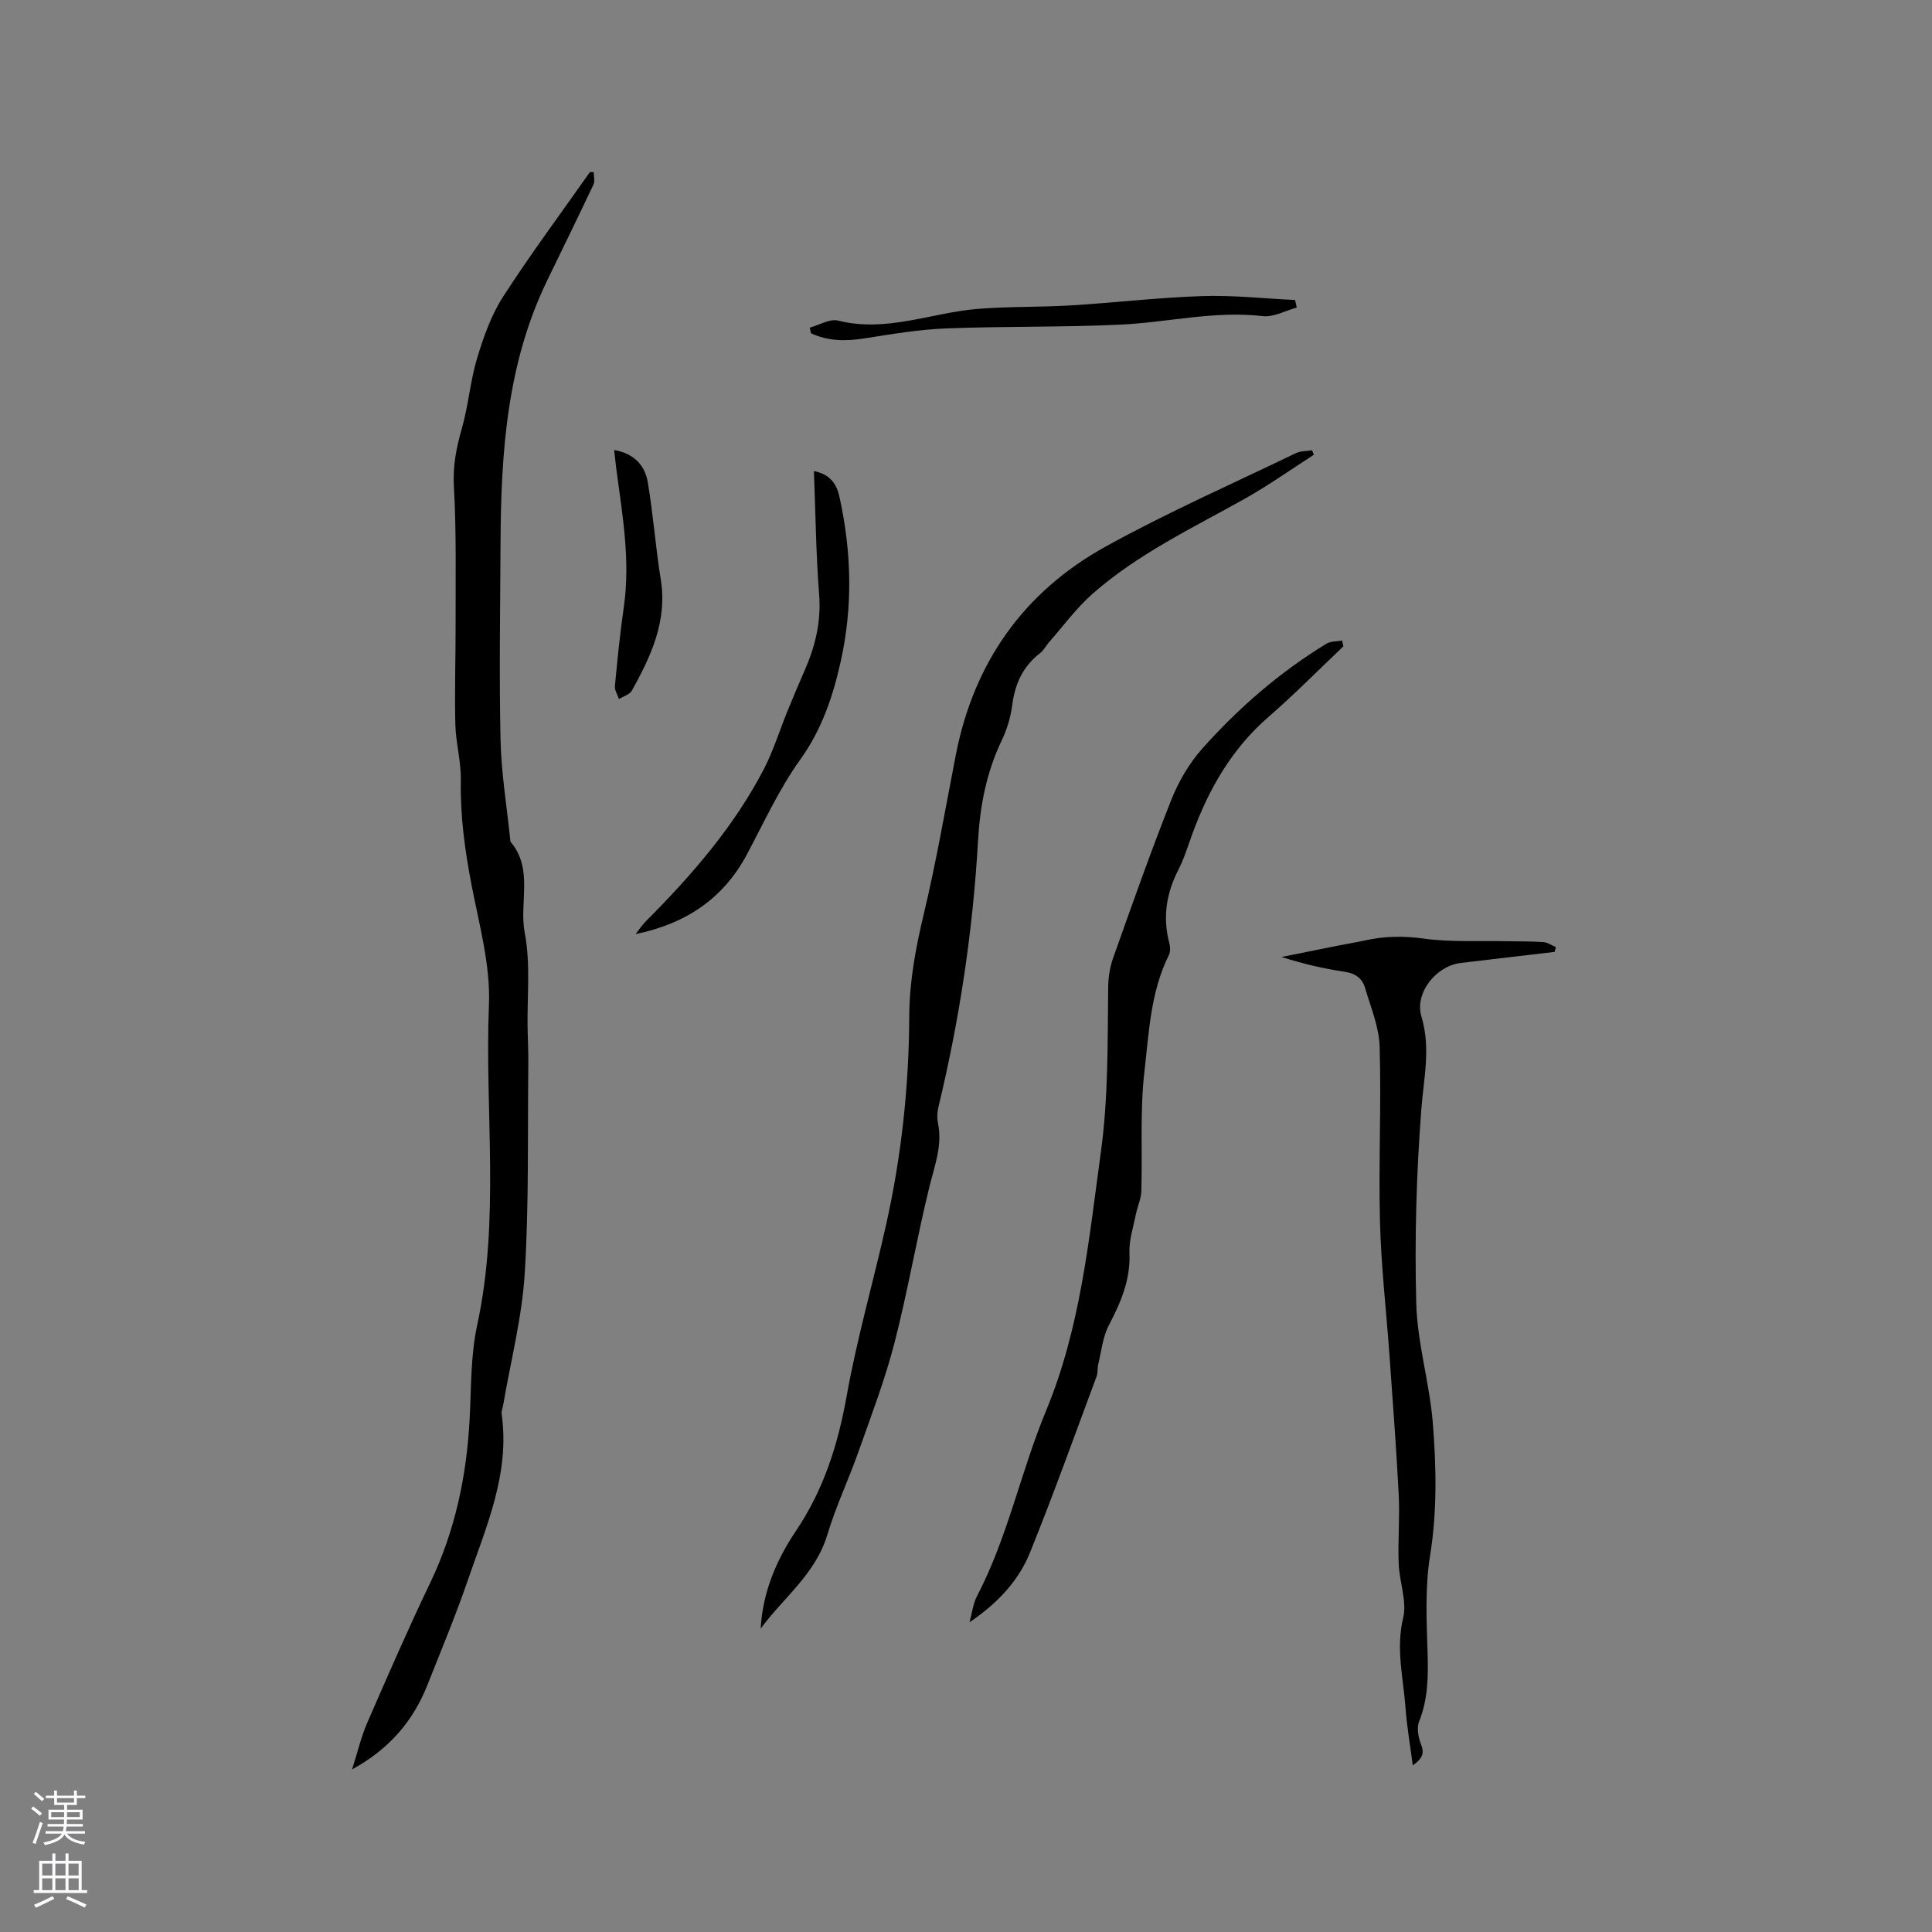 <svg enable-background="new 0 0 400 400" viewBox="0 0 400 400" xmlns="http://www.w3.org/2000/svg"><rect x="0" y="0" width="400" height="400" fill="#808080" stroke="none"/><g fill="#010000"><path d="m122.92 35.65c0 .85.28 1.84-.04 2.54-3.15 6.67-6.4 13.3-9.62 19.94-8.32 17.18-9.54 35.63-9.63 54.28-.06 13.57-.3 27.15 0 40.71.15 6.96 1.31 13.89 2.02 20.84.01.11-.01.24.04.31 4.83 5.65 1.74 12.63 2.96 18.92 1.22 6.34.47 13.06.58 19.61.05 2.54.18 5.08.15 7.62-.16 14.41.15 28.84-.74 43.21-.56 9.14-2.91 18.17-4.46 27.25-.11.63-.4 1.27-.32 1.87 1.75 12.32-3.18 23.3-7.02 34.46-2.51 7.3-5.49 14.44-8.34 21.63-2.95 7.44-7.83 13.24-15.61 17.5 1.16-3.61 1.88-6.75 3.14-9.65 4.22-9.7 8.45-19.41 13.03-28.96 5.18-10.8 7.56-22.17 8.18-34.04.34-6.45.19-13.06 1.55-19.31 4.78-22.01 1.55-44.26 2.44-66.37.33-8.19-2.01-16.54-3.59-24.73-1.39-7.21-2.37-14.37-2.23-21.74.07-3.88-1.05-7.77-1.14-11.66-.17-6.99.08-13.98.06-20.97-.03-9.42.18-18.86-.36-28.25-.24-4.28.54-8.07 1.68-12.06 1.35-4.74 1.71-9.76 3.14-14.47 1.33-4.39 2.92-8.9 5.38-12.72 5.68-8.8 11.95-17.22 17.98-25.8.25 0 .51.02.77.04z"/><path d="m272.01 94.16c-4.77 3.06-9.4 6.35-14.33 9.12-10.81 6.06-22.08 11.39-31.47 19.65-3.36 2.96-6.06 6.67-9.04 10.06-.63.71-1.06 1.65-1.79 2.2-3.58 2.73-5.24 6.37-5.81 10.79-.32 2.48-1.07 5.01-2.15 7.26-3.18 6.62-4.52 13.59-4.93 20.85-1.06 18.55-3.8 36.86-8.16 54.93-.27 1.11-.37 2.36-.14 3.47.96 4.57-.64 8.68-1.71 13-2.67 10.78-4.51 21.76-7.28 32.51-1.97 7.65-4.82 15.08-7.46 22.55-2.04 5.78-4.7 11.37-6.46 17.23-2.44 8.13-9.1 13-13.79 19.41.39-7.49 3.29-14.26 7.22-20.1 5.86-8.69 8.78-18 10.6-28.15 2.14-11.96 5.54-23.68 8.19-35.56 3.14-14.11 4.69-28.46 4.75-42.9.03-7.3 1.33-14.21 3.01-21.25 2.61-10.9 4.49-21.97 6.64-32.97 3.74-19.16 14.11-33.78 31.08-43.14 12.77-7.04 26.17-12.96 39.32-19.3.98-.48 2.23-.4 3.36-.59.11.29.23.61.35.93z"/><path d="m278.14 133.81c-5.15 4.88-10.14 9.96-15.49 14.6-7.61 6.6-12.38 14.93-15.78 24.21-.91 2.48-1.67 5.05-2.87 7.39-2.53 4.91-3.33 9.93-1.89 15.31.2.76.22 1.78-.12 2.45-3.79 7.6-4.11 16-5.05 24.12-.95 8.16-.39 16.48-.64 24.73-.05 1.6-.81 3.18-1.13 4.79-.53 2.65-1.44 5.35-1.33 7.99.24 5.56-1.79 10.24-4.27 14.99-1.26 2.41-1.53 5.35-2.19 8.07-.2.81-.05 1.73-.34 2.5-4.54 12.19-8.92 24.45-13.8 36.5-2.4 5.94-6.85 10.58-12.51 14.41.51-1.82.71-3.81 1.57-5.45 6.36-12.2 9.05-25.75 14.27-38.32 7.15-17.23 8.86-35.4 11.35-53.55 1.57-11.42 1.38-22.82 1.52-34.25.03-1.97.34-4.03.99-5.87 3.9-10.97 7.76-21.96 12.05-32.77 1.53-3.85 3.74-7.66 6.49-10.73 7.5-8.4 15.99-15.77 25.66-21.66.89-.54 2.15-.45 3.24-.65.09.39.18.79.27 1.19z"/><path d="m321.87 197.08c-6.5.77-13 1.51-19.5 2.3-5.05.62-9.54 6.21-8.08 11.08 1.96 6.51.49 12.66-.01 19.09-1.03 13.38-1.42 26.87-1.06 40.28.22 8.3 2.77 16.51 3.43 24.82.73 9.14.91 18.3-.58 27.52-1.05 6.5-.71 13.28-.51 19.92.15 4.92.12 9.65-1.75 14.33-.54 1.35-.15 3.34.42 4.8.76 1.93.13 2.93-1.73 4.29-.55-4.25-1.22-8.06-1.5-11.9-.45-6.17-2.03-12.19-.5-18.59.84-3.5-.78-7.52-.92-11.32-.18-4.73.25-9.5.01-14.22-.49-9.58-1.22-19.14-1.9-28.71-.66-9.28-1.74-18.54-1.98-27.83-.31-12.07.29-24.16-.07-36.22-.12-4.1-1.84-8.18-3.03-12.22-.57-1.93-1.99-2.98-4.19-3.3-4.37-.65-8.69-1.66-13.1-3.07 3.89-.78 7.77-1.57 11.66-2.34 1.87-.37 3.75-.67 5.61-1.08 4.06-.91 8.02-.96 12.22-.38 5.62.77 11.4.42 17.11.54 2.54.05 5.08 0 7.61.18.89.06 1.74.68 2.6 1.04-.08.32-.17.66-.26.99z"/><path d="m168.51 97.53c3.44.68 4.72 2.75 5.29 5.34 2.5 11.32 2.8 22.67.27 34.04-1.62 7.26-3.89 14.08-8.38 20.34-4.35 6.06-7.51 12.99-11.04 19.63-4.9 9.2-12.71 14.4-23.06 16.51.7-.88 1.33-1.84 2.12-2.64 9.46-9.5 18.24-19.56 24.45-31.54 1.98-3.82 3.25-8 4.88-12 1.12-2.73 2.26-5.46 3.45-8.16 2.26-5.1 3.56-10.26 3.1-15.99-.65-8.34-.73-16.72-1.08-25.53z"/><path d="m268.48 63.68c-2.35.64-4.8 2.03-7.05 1.77-9.95-1.16-19.6 1.29-29.4 1.76-12.05.57-24.14.31-36.2.79-5.66.22-11.31 1.19-16.92 2.07-3.85.6-7.5.57-11.01-1.08-.08-.39-.16-.77-.24-1.16 1.97-.53 4.15-1.89 5.88-1.45 9.95 2.51 19.22-1.62 28.81-2.42 6.43-.53 12.91-.34 19.35-.73 9.08-.55 18.13-1.63 27.22-1.93 6.39-.21 12.8.51 19.2.81.14.52.25 1.04.36 1.57z"/><path d="m127.16 93.17c4.32.76 6.39 3.34 6.96 6.7 1.13 6.65 1.6 13.41 2.68 20.07 1.4 8.63-2.01 15.9-5.98 23.05-.46.82-1.76 1.17-2.67 1.74-.3-.9-.92-1.83-.84-2.7.52-5.47 1.06-10.95 1.85-16.39 1.38-9.59-.29-18.98-1.54-28.4-.16-1.23-.28-2.47-.46-4.07z"/></g><path d="m6.44 374.46.42-.45c.65.47 1.27.95 1.85 1.44l-.45.49c-.65-.56-1.25-1.06-1.82-1.48m.93 7.33-.63-.26c.55-1.36 1.05-2.8 1.52-4.33.19.1.38.19.59.27-.46 1.29-.95 2.73-1.48 4.32m-.38-10.38.44-.42c.43.34 1.01.82 1.74 1.44l-.49.49c-.53-.51-1.09-1.01-1.69-1.51m2.5.35h1.72v-1.04h.59v1.04h3.52v-1.04h.59v1.04h1.75v.53h-1.75v1.42h-2.03v.97h3.22v2.03h-3.24c0 .35-.01.66-.03.93h3.32v.53h-3.37c-.03.27-.08.58-.15.94h3.96v.53h-3.71c.67.92 1.93 1.48 3.79 1.68-.13.24-.23.44-.29.59-2.13-.38-3.48-1.08-4.04-2.12-.43.97-1.77 1.72-4.03 2.23-.09-.19-.2-.37-.33-.55 2.1-.42 3.37-1.03 3.81-1.83h-3.36v-.53h3.58c.08-.29.13-.61.16-.94h-3.33v-.53h3.39c.02-.27.04-.58.04-.93h-3.23v-2.03h3.25v-.97h-2.07v-1.42h-1.73zm1.12 3.44v1h2.65c.01-.3.02-.44.01-.4v-.25-.35zm1.19-2h3.52v-.91h-3.52zm4.71 2h-2.63v.59c0 .15-.01.28-.01.4h2.64z" fill="#fbfafc"/><path d="m13.56 383.74h.63v1.52h2.72v6.07h1.13v.6h-11.06v-.6h1.13v-6.07h2.73v-1.52h.63v1.52h2.1v-1.52zm-2.69 8.83.38.56c-1.24.63-2.53 1.25-3.85 1.85-.1-.21-.21-.42-.34-.63 1.36-.55 2.63-1.15 3.81-1.78m-2.13-4.27h2.1v-2.45h-2.1zm0 3.04h2.1v-2.46h-2.1zm2.72-3.04h2.1v-2.45h-2.1zm0 3.04h2.1v-2.46h-2.1zm6.07 3.6c-1.41-.71-2.7-1.3-3.86-1.78l.35-.56c1.45.62 2.75 1.19 3.88 1.72zm-1.25-9.09h-2.1v2.45h2.1zm-2.09 5.49h2.1v-2.46h-2.1z" fill="#fbfafc"/></svg>